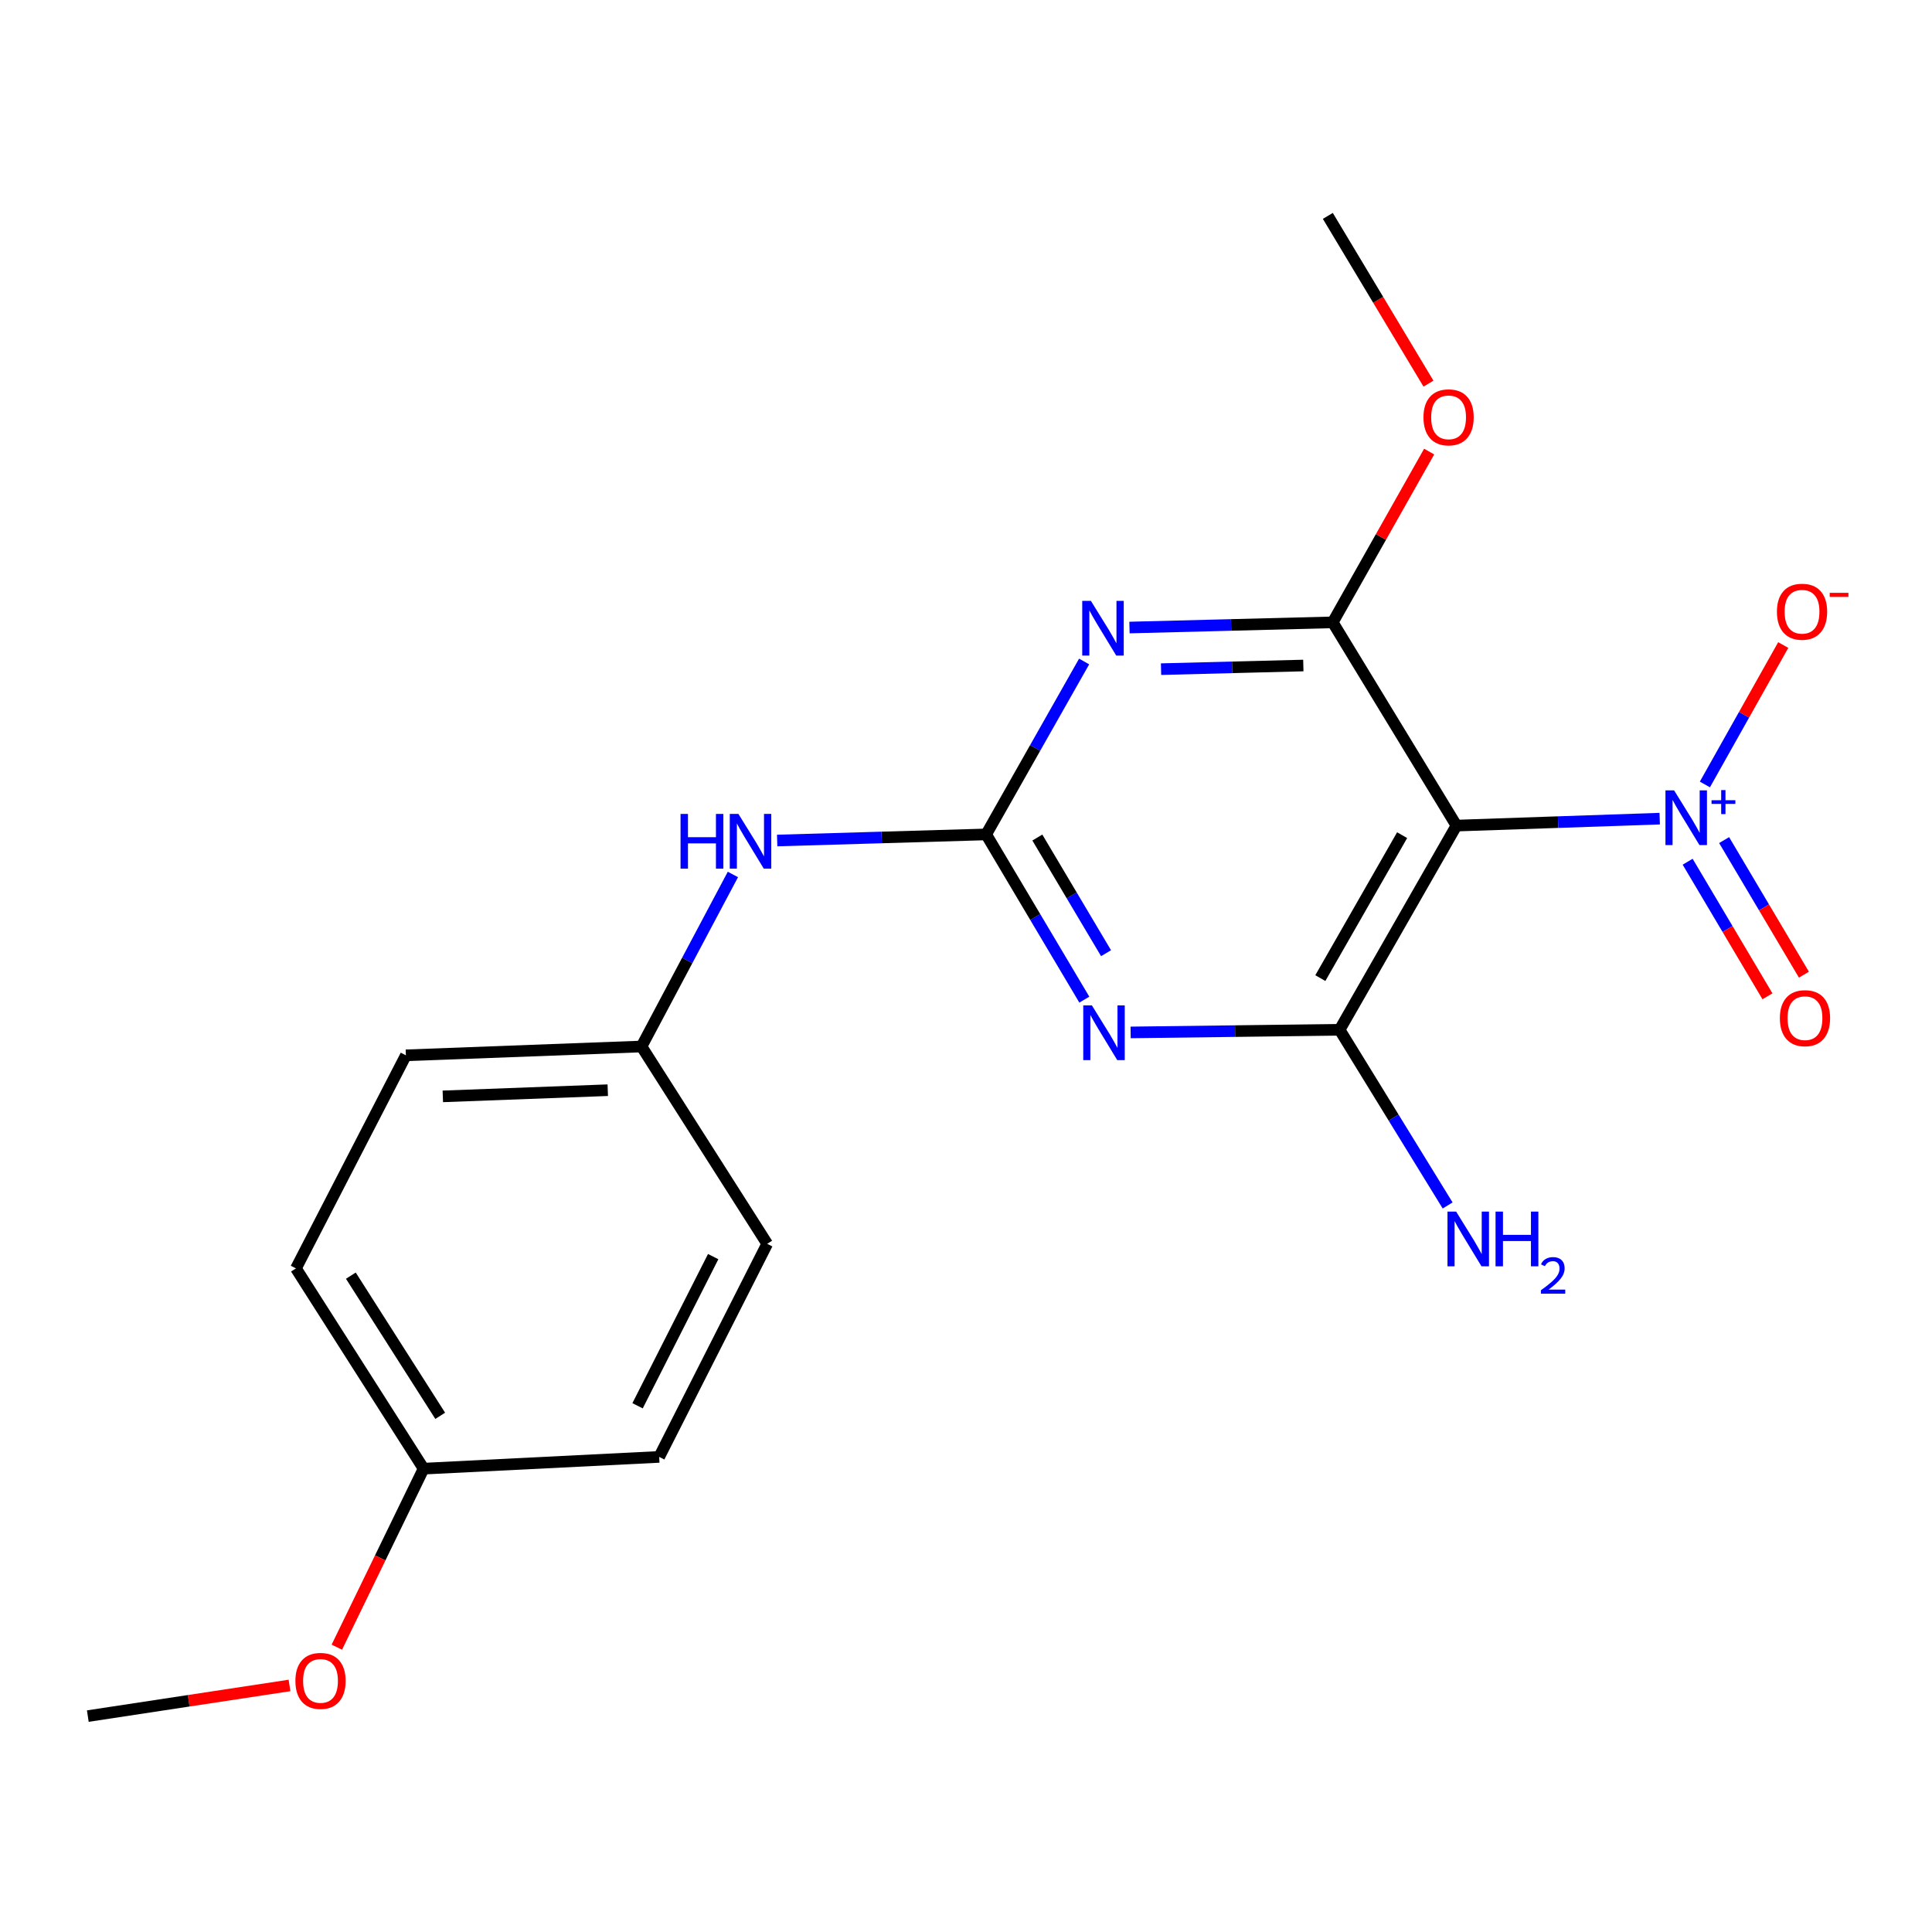 <?xml version='1.0' encoding='iso-8859-1'?>
<svg version='1.1' baseProfile='full'
              xmlns='http://www.w3.org/2000/svg'
                      xmlns:rdkit='http://www.rdkit.org/xml'
                      xmlns:xlink='http://www.w3.org/1999/xlink'
                  xml:space='preserve'
width='1000px' height='1000px' viewBox='0 0 1000 1000'>
<!-- END OF HEADER -->
<rect style='opacity:1.0;fill:#FFFFFF;stroke:none' width='1000' height='1000' x='0' y='0'> </rect>
<path class='bond-3' d='M 753.859,427.329 L 693.381,533.019' style='fill:none;fill-rule:evenodd;stroke:#000000;stroke-width:6px;stroke-linecap:butt;stroke-linejoin:miter;stroke-opacity:1' />
<path class='bond-3' d='M 725.738,432.282 L 683.403,506.265' style='fill:none;fill-rule:evenodd;stroke:#000000;stroke-width:6px;stroke-linecap:butt;stroke-linejoin:miter;stroke-opacity:1' />
<path class='bond-4' d='M 753.859,427.329 L 689.821,322.128' style='fill:none;fill-rule:evenodd;stroke:#000000;stroke-width:6px;stroke-linecap:butt;stroke-linejoin:miter;stroke-opacity:1' />
<path class='bond-5' d='M 753.859,427.329 L 806.461,425.528' style='fill:none;fill-rule:evenodd;stroke:#000000;stroke-width:6px;stroke-linecap:butt;stroke-linejoin:miter;stroke-opacity:1' />
<path class='bond-5' d='M 806.461,425.528 L 859.063,423.727' style='fill:none;fill-rule:evenodd;stroke:#0000FF;stroke-width:6px;stroke-linecap:butt;stroke-linejoin:miter;stroke-opacity:1' />
<path class='bond-0' d='M 585.215,534.381 L 639.298,533.7' style='fill:none;fill-rule:evenodd;stroke:#0000FF;stroke-width:6px;stroke-linecap:butt;stroke-linejoin:miter;stroke-opacity:1' />
<path class='bond-0' d='M 639.298,533.7 L 693.381,533.019' style='fill:none;fill-rule:evenodd;stroke:#000000;stroke-width:6px;stroke-linecap:butt;stroke-linejoin:miter;stroke-opacity:1' />
<path class='bond-20' d='M 561.241,517.41 L 535.839,474.65' style='fill:none;fill-rule:evenodd;stroke:#0000FF;stroke-width:6px;stroke-linecap:butt;stroke-linejoin:miter;stroke-opacity:1' />
<path class='bond-20' d='M 535.839,474.65 L 510.437,431.89' style='fill:none;fill-rule:evenodd;stroke:#000000;stroke-width:6px;stroke-linecap:butt;stroke-linejoin:miter;stroke-opacity:1' />
<path class='bond-20' d='M 572.489,493.372 L 554.708,463.44' style='fill:none;fill-rule:evenodd;stroke:#0000FF;stroke-width:6px;stroke-linecap:butt;stroke-linejoin:miter;stroke-opacity:1' />
<path class='bond-20' d='M 554.708,463.44 L 536.926,433.508' style='fill:none;fill-rule:evenodd;stroke:#000000;stroke-width:6px;stroke-linecap:butt;stroke-linejoin:miter;stroke-opacity:1' />
<path class='bond-1' d='M 584.616,324.814 L 637.218,323.471' style='fill:none;fill-rule:evenodd;stroke:#0000FF;stroke-width:6px;stroke-linecap:butt;stroke-linejoin:miter;stroke-opacity:1' />
<path class='bond-1' d='M 637.218,323.471 L 689.821,322.128' style='fill:none;fill-rule:evenodd;stroke:#000000;stroke-width:6px;stroke-linecap:butt;stroke-linejoin:miter;stroke-opacity:1' />
<path class='bond-1' d='M 600.957,346.351 L 637.778,345.411' style='fill:none;fill-rule:evenodd;stroke:#0000FF;stroke-width:6px;stroke-linecap:butt;stroke-linejoin:miter;stroke-opacity:1' />
<path class='bond-1' d='M 637.778,345.411 L 674.6,344.471' style='fill:none;fill-rule:evenodd;stroke:#000000;stroke-width:6px;stroke-linecap:butt;stroke-linejoin:miter;stroke-opacity:1' />
<path class='bond-2' d='M 561.142,342.39 L 535.789,387.14' style='fill:none;fill-rule:evenodd;stroke:#0000FF;stroke-width:6px;stroke-linecap:butt;stroke-linejoin:miter;stroke-opacity:1' />
<path class='bond-2' d='M 535.789,387.14 L 510.437,431.89' style='fill:none;fill-rule:evenodd;stroke:#000000;stroke-width:6px;stroke-linecap:butt;stroke-linejoin:miter;stroke-opacity:1' />
<path class='bond-6' d='M 510.437,431.89 L 456.348,433.469' style='fill:none;fill-rule:evenodd;stroke:#000000;stroke-width:6px;stroke-linecap:butt;stroke-linejoin:miter;stroke-opacity:1' />
<path class='bond-6' d='M 456.348,433.469 L 402.26,435.047' style='fill:none;fill-rule:evenodd;stroke:#0000FF;stroke-width:6px;stroke-linecap:butt;stroke-linejoin:miter;stroke-opacity:1' />
<path class='bond-9' d='M 693.381,533.019 L 721.337,578.481' style='fill:none;fill-rule:evenodd;stroke:#000000;stroke-width:6px;stroke-linecap:butt;stroke-linejoin:miter;stroke-opacity:1' />
<path class='bond-9' d='M 721.337,578.481 L 749.294,623.944' style='fill:none;fill-rule:evenodd;stroke:#0000FF;stroke-width:6px;stroke-linecap:butt;stroke-linejoin:miter;stroke-opacity:1' />
<path class='bond-10' d='M 689.821,322.128 L 714.776,277.932' style='fill:none;fill-rule:evenodd;stroke:#000000;stroke-width:6px;stroke-linecap:butt;stroke-linejoin:miter;stroke-opacity:1' />
<path class='bond-10' d='M 714.776,277.932 L 739.73,233.735' style='fill:none;fill-rule:evenodd;stroke:#FF0000;stroke-width:6px;stroke-linecap:butt;stroke-linejoin:miter;stroke-opacity:1' />
<path class='bond-7' d='M 882.452,406.037 L 902.724,369.953' style='fill:none;fill-rule:evenodd;stroke:#0000FF;stroke-width:6px;stroke-linecap:butt;stroke-linejoin:miter;stroke-opacity:1' />
<path class='bond-7' d='M 902.724,369.953 L 922.997,333.87' style='fill:none;fill-rule:evenodd;stroke:#FF0000;stroke-width:6px;stroke-linecap:butt;stroke-linejoin:miter;stroke-opacity:1' />
<path class='bond-8' d='M 873.523,446.028 L 894.178,480.857' style='fill:none;fill-rule:evenodd;stroke:#0000FF;stroke-width:6px;stroke-linecap:butt;stroke-linejoin:miter;stroke-opacity:1' />
<path class='bond-8' d='M 894.178,480.857 L 914.833,515.686' style='fill:none;fill-rule:evenodd;stroke:#FF0000;stroke-width:6px;stroke-linecap:butt;stroke-linejoin:miter;stroke-opacity:1' />
<path class='bond-8' d='M 892.401,434.832 L 913.055,469.662' style='fill:none;fill-rule:evenodd;stroke:#0000FF;stroke-width:6px;stroke-linecap:butt;stroke-linejoin:miter;stroke-opacity:1' />
<path class='bond-8' d='M 913.055,469.662 L 933.71,504.491' style='fill:none;fill-rule:evenodd;stroke:#FF0000;stroke-width:6px;stroke-linecap:butt;stroke-linejoin:miter;stroke-opacity:1' />
<path class='bond-11' d='M 379.351,452.617 L 355.702,497.14' style='fill:none;fill-rule:evenodd;stroke:#0000FF;stroke-width:6px;stroke-linecap:butt;stroke-linejoin:miter;stroke-opacity:1' />
<path class='bond-11' d='M 355.702,497.14 L 332.052,541.664' style='fill:none;fill-rule:evenodd;stroke:#000000;stroke-width:6px;stroke-linecap:butt;stroke-linejoin:miter;stroke-opacity:1' />
<path class='bond-18' d='M 739.373,198.569 L 713.329,155.159' style='fill:none;fill-rule:evenodd;stroke:#FF0000;stroke-width:6px;stroke-linecap:butt;stroke-linejoin:miter;stroke-opacity:1' />
<path class='bond-18' d='M 713.329,155.159 L 687.285,111.749' style='fill:none;fill-rule:evenodd;stroke:#000000;stroke-width:6px;stroke-linecap:butt;stroke-linejoin:miter;stroke-opacity:1' />
<path class='bond-13' d='M 332.052,541.664 L 397.102,643.805' style='fill:none;fill-rule:evenodd;stroke:#000000;stroke-width:6px;stroke-linecap:butt;stroke-linejoin:miter;stroke-opacity:1' />
<path class='bond-14' d='M 332.052,541.664 L 210.085,546.236' style='fill:none;fill-rule:evenodd;stroke:#000000;stroke-width:6px;stroke-linecap:butt;stroke-linejoin:miter;stroke-opacity:1' />
<path class='bond-14' d='M 314.579,564.282 L 229.202,567.482' style='fill:none;fill-rule:evenodd;stroke:#000000;stroke-width:6px;stroke-linecap:butt;stroke-linejoin:miter;stroke-opacity:1' />
<path class='bond-12' d='M 219.254,760.175 L 153.18,656.522' style='fill:none;fill-rule:evenodd;stroke:#000000;stroke-width:6px;stroke-linecap:butt;stroke-linejoin:miter;stroke-opacity:1' />
<path class='bond-12' d='M 227.85,732.83 L 181.598,660.273' style='fill:none;fill-rule:evenodd;stroke:#000000;stroke-width:6px;stroke-linecap:butt;stroke-linejoin:miter;stroke-opacity:1' />
<path class='bond-17' d='M 219.254,760.175 L 196.798,806.377' style='fill:none;fill-rule:evenodd;stroke:#000000;stroke-width:6px;stroke-linecap:butt;stroke-linejoin:miter;stroke-opacity:1' />
<path class='bond-17' d='M 196.798,806.377 L 174.341,852.578' style='fill:none;fill-rule:evenodd;stroke:#FF0000;stroke-width:6px;stroke-linecap:butt;stroke-linejoin:miter;stroke-opacity:1' />
<path class='bond-21' d='M 219.254,760.175 L 341.197,754.091' style='fill:none;fill-rule:evenodd;stroke:#000000;stroke-width:6px;stroke-linecap:butt;stroke-linejoin:miter;stroke-opacity:1' />
<path class='bond-16' d='M 397.102,643.805 L 341.197,754.091' style='fill:none;fill-rule:evenodd;stroke:#000000;stroke-width:6px;stroke-linecap:butt;stroke-linejoin:miter;stroke-opacity:1' />
<path class='bond-16' d='M 369.14,650.424 L 330.007,727.625' style='fill:none;fill-rule:evenodd;stroke:#000000;stroke-width:6px;stroke-linecap:butt;stroke-linejoin:miter;stroke-opacity:1' />
<path class='bond-15' d='M 210.085,546.236 L 153.18,656.522' style='fill:none;fill-rule:evenodd;stroke:#000000;stroke-width:6px;stroke-linecap:butt;stroke-linejoin:miter;stroke-opacity:1' />
<path class='bond-19' d='M 149.852,872.388 L 97.653,880.319' style='fill:none;fill-rule:evenodd;stroke:#FF0000;stroke-width:6px;stroke-linecap:butt;stroke-linejoin:miter;stroke-opacity:1' />
<path class='bond-19' d='M 97.653,880.319 L 45.455,888.251' style='fill:none;fill-rule:evenodd;stroke:#000000;stroke-width:6px;stroke-linecap:butt;stroke-linejoin:miter;stroke-opacity:1' />
<path  class='atom-1' d='M 565.166 520.395
L 574.446 535.395
Q 575.366 536.875, 576.846 539.555
Q 578.326 542.235, 578.406 542.395
L 578.406 520.395
L 582.166 520.395
L 582.166 548.715
L 578.286 548.715
L 568.326 532.315
Q 567.166 530.395, 565.926 528.195
Q 564.726 525.995, 564.366 525.315
L 564.366 548.715
L 560.686 548.715
L 560.686 520.395
L 565.166 520.395
' fill='#0000FF'/>
<path  class='atom-2' d='M 564.642 311.004
L 573.922 326.004
Q 574.842 327.484, 576.322 330.164
Q 577.802 332.844, 577.882 333.004
L 577.882 311.004
L 581.642 311.004
L 581.642 339.324
L 577.762 339.324
L 567.802 322.924
Q 566.642 321.004, 565.402 318.804
Q 564.202 316.604, 563.842 315.924
L 563.842 339.324
L 560.162 339.324
L 560.162 311.004
L 564.642 311.004
' fill='#0000FF'/>
<path  class='atom-6' d='M 866.517 409.097
L 875.797 424.097
Q 876.717 425.577, 878.197 428.257
Q 879.677 430.937, 879.757 431.097
L 879.757 409.097
L 883.517 409.097
L 883.517 437.417
L 879.637 437.417
L 869.677 421.017
Q 868.517 419.097, 867.277 416.897
Q 866.077 414.697, 865.717 414.017
L 865.717 437.417
L 862.037 437.417
L 862.037 409.097
L 866.517 409.097
' fill='#0000FF'/>
<path  class='atom-6' d='M 885.893 414.202
L 890.883 414.202
L 890.883 408.948
L 893.101 408.948
L 893.101 414.202
L 898.222 414.202
L 898.222 416.103
L 893.101 416.103
L 893.101 421.383
L 890.883 421.383
L 890.883 416.103
L 885.893 416.103
L 885.893 414.202
' fill='#0000FF'/>
<path  class='atom-7' d='M 352.249 421.29
L 356.089 421.29
L 356.089 433.33
L 370.569 433.33
L 370.569 421.29
L 374.409 421.29
L 374.409 449.61
L 370.569 449.61
L 370.569 436.53
L 356.089 436.53
L 356.089 449.61
L 352.249 449.61
L 352.249 421.29
' fill='#0000FF'/>
<path  class='atom-7' d='M 382.209 421.29
L 391.489 436.29
Q 392.409 437.77, 393.889 440.45
Q 395.369 443.13, 395.449 443.29
L 395.449 421.29
L 399.209 421.29
L 399.209 449.61
L 395.329 449.61
L 385.369 433.21
Q 384.209 431.29, 382.969 429.09
Q 381.769 426.89, 381.409 426.21
L 381.409 449.61
L 377.729 449.61
L 377.729 421.29
L 382.209 421.29
' fill='#0000FF'/>
<path  class='atom-8' d='M 919.731 316.623
Q 919.731 309.823, 923.091 306.023
Q 926.451 302.223, 932.731 302.223
Q 939.011 302.223, 942.371 306.023
Q 945.731 309.823, 945.731 316.623
Q 945.731 323.503, 942.331 327.423
Q 938.931 331.303, 932.731 331.303
Q 926.491 331.303, 923.091 327.423
Q 919.731 323.543, 919.731 316.623
M 932.731 328.103
Q 937.051 328.103, 939.371 325.223
Q 941.731 322.303, 941.731 316.623
Q 941.731 311.063, 939.371 308.263
Q 937.051 305.423, 932.731 305.423
Q 928.411 305.423, 926.051 308.223
Q 923.731 311.023, 923.731 316.623
Q 923.731 322.343, 926.051 325.223
Q 928.411 328.103, 932.731 328.103
' fill='#FF0000'/>
<path  class='atom-8' d='M 947.051 306.846
L 956.739 306.846
L 956.739 308.958
L 947.051 308.958
L 947.051 306.846
' fill='#FF0000'/>
<path  class='atom-9' d='M 921.255 527.002
Q 921.255 520.202, 924.615 516.402
Q 927.975 512.602, 934.255 512.602
Q 940.535 512.602, 943.895 516.402
Q 947.255 520.202, 947.255 527.002
Q 947.255 533.882, 943.855 537.802
Q 940.455 541.682, 934.255 541.682
Q 928.015 541.682, 924.615 537.802
Q 921.255 533.922, 921.255 527.002
M 934.255 538.482
Q 938.575 538.482, 940.895 535.602
Q 943.255 532.682, 943.255 527.002
Q 943.255 521.442, 940.895 518.642
Q 938.575 515.802, 934.255 515.802
Q 929.935 515.802, 927.575 518.602
Q 925.255 521.402, 925.255 527.002
Q 925.255 532.722, 927.575 535.602
Q 929.935 538.482, 934.255 538.482
' fill='#FF0000'/>
<path  class='atom-10' d='M 753.695 627.121
L 762.975 642.121
Q 763.895 643.601, 765.375 646.281
Q 766.855 648.961, 766.935 649.121
L 766.935 627.121
L 770.695 627.121
L 770.695 655.441
L 766.815 655.441
L 756.855 639.041
Q 755.695 637.121, 754.455 634.921
Q 753.255 632.721, 752.895 632.041
L 752.895 655.441
L 749.215 655.441
L 749.215 627.121
L 753.695 627.121
' fill='#0000FF'/>
<path  class='atom-10' d='M 774.095 627.121
L 777.935 627.121
L 777.935 639.161
L 792.415 639.161
L 792.415 627.121
L 796.255 627.121
L 796.255 655.441
L 792.415 655.441
L 792.415 642.361
L 777.935 642.361
L 777.935 655.441
L 774.095 655.441
L 774.095 627.121
' fill='#0000FF'/>
<path  class='atom-10' d='M 797.628 654.447
Q 798.314 652.678, 799.951 651.702
Q 801.588 650.698, 803.858 650.698
Q 806.683 650.698, 808.267 652.23
Q 809.851 653.761, 809.851 656.48
Q 809.851 659.252, 807.792 661.839
Q 805.759 664.426, 801.535 667.489
L 810.168 667.489
L 810.168 669.601
L 797.575 669.601
L 797.575 667.832
Q 801.06 665.35, 803.119 663.502
Q 805.205 661.654, 806.208 659.991
Q 807.211 658.328, 807.211 656.612
Q 807.211 654.817, 806.314 653.814
Q 805.416 652.81, 803.858 652.81
Q 802.354 652.81, 801.35 653.418
Q 800.347 654.025, 799.634 655.371
L 797.628 654.447
' fill='#0000FF'/>
<path  class='atom-11' d='M 736.786 216.006
Q 736.786 209.206, 740.146 205.406
Q 743.506 201.606, 749.786 201.606
Q 756.066 201.606, 759.426 205.406
Q 762.786 209.206, 762.786 216.006
Q 762.786 222.886, 759.386 226.806
Q 755.986 230.686, 749.786 230.686
Q 743.546 230.686, 740.146 226.806
Q 736.786 222.926, 736.786 216.006
M 749.786 227.486
Q 754.106 227.486, 756.426 224.606
Q 758.786 221.686, 758.786 216.006
Q 758.786 210.446, 756.426 207.646
Q 754.106 204.806, 749.786 204.806
Q 745.466 204.806, 743.106 207.606
Q 740.786 210.406, 740.786 216.006
Q 740.786 221.726, 743.106 224.606
Q 745.466 227.486, 749.786 227.486
' fill='#FF0000'/>
<path  class='atom-18' d='M 152.898 870.029
Q 152.898 863.229, 156.258 859.429
Q 159.618 855.629, 165.898 855.629
Q 172.178 855.629, 175.538 859.429
Q 178.898 863.229, 178.898 870.029
Q 178.898 876.909, 175.498 880.829
Q 172.098 884.709, 165.898 884.709
Q 159.658 884.709, 156.258 880.829
Q 152.898 876.949, 152.898 870.029
M 165.898 881.509
Q 170.218 881.509, 172.538 878.629
Q 174.898 875.709, 174.898 870.029
Q 174.898 864.469, 172.538 861.669
Q 170.218 858.829, 165.898 858.829
Q 161.578 858.829, 159.218 861.629
Q 156.898 864.429, 156.898 870.029
Q 156.898 875.749, 159.218 878.629
Q 161.578 881.509, 165.898 881.509
' fill='#FF0000'/>
</svg>
